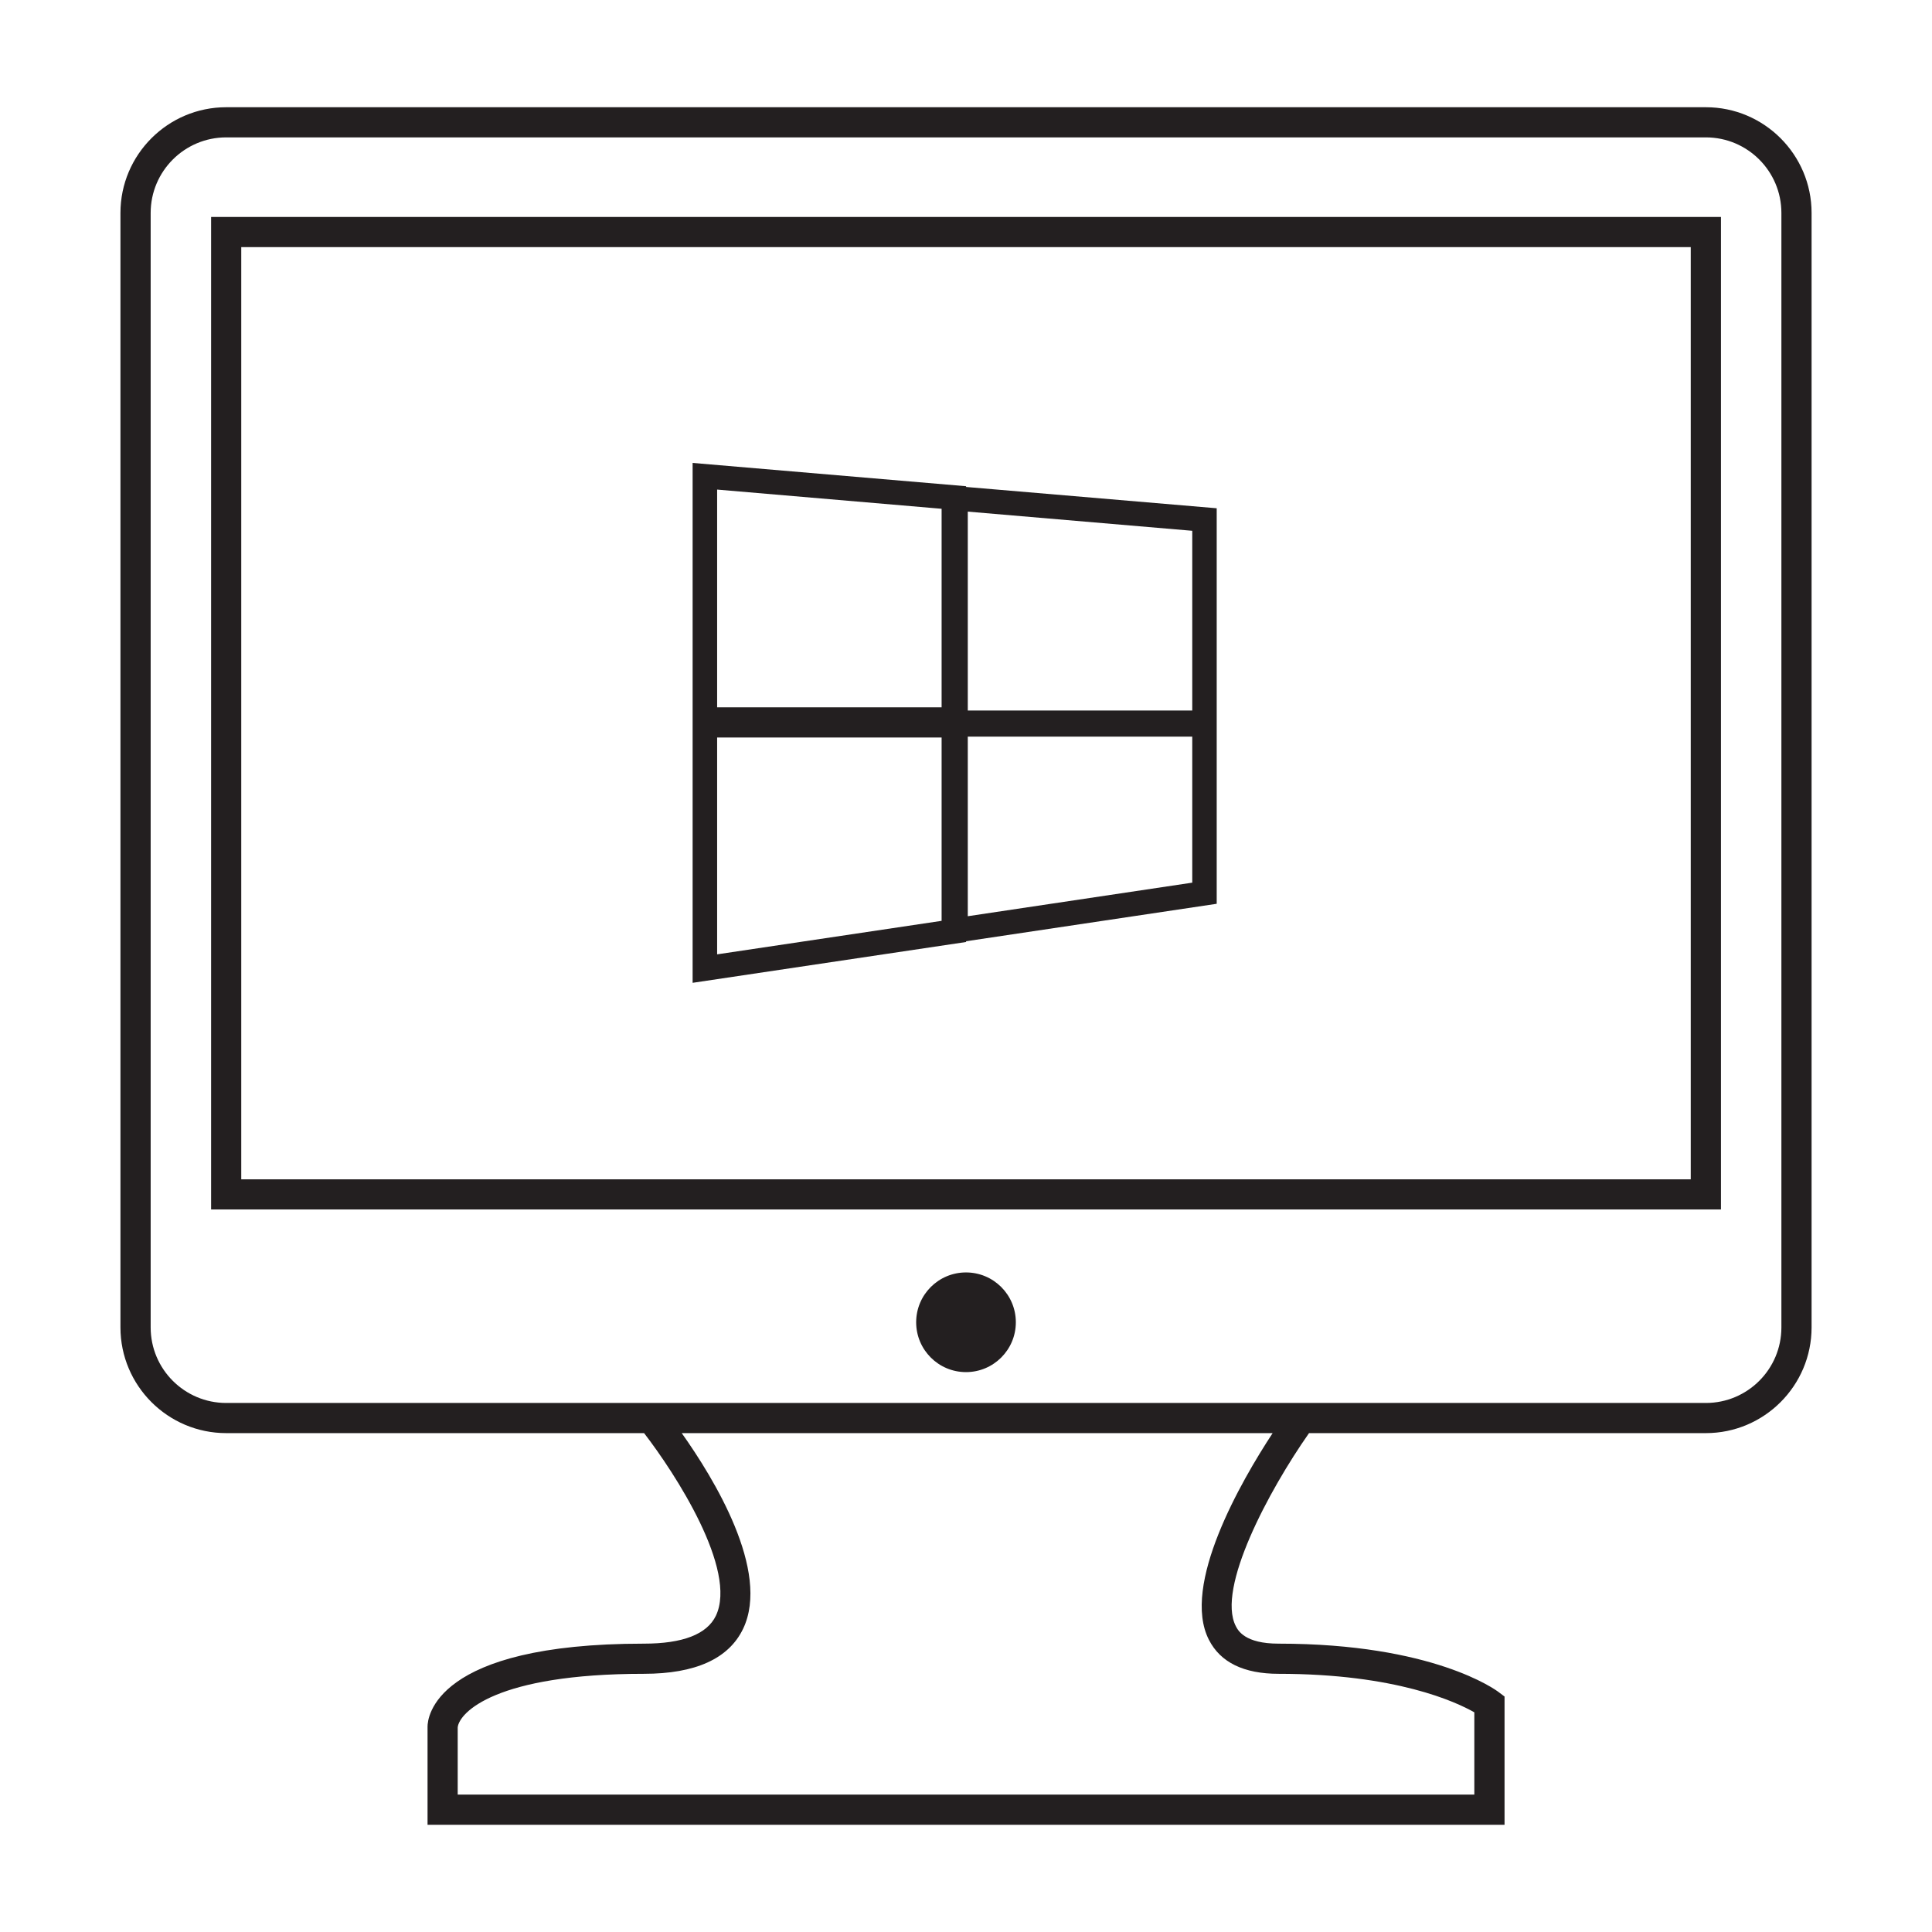 <?xml version="1.0" encoding="utf-8"?>
<!-- Generator: Adobe Illustrator 15.0.0, SVG Export Plug-In . SVG Version: 6.00 Build 0)  -->
<!DOCTYPE svg PUBLIC "-//W3C//DTD SVG 1.1//EN" "http://www.w3.org/Graphics/SVG/1.1/DTD/svg11.dtd">
<svg version="1.1" id="Layer_1" xmlns="http://www.w3.org/2000/svg" xmlns:xlink="http://www.w3.org/1999/xlink" x="0px" y="0px"
	 width="64px" height="64px" viewBox="0 0 64 64" enable-background="new 0 0 64 64" xml:space="preserve">
<g>
	<path fill="#231F20" d="M56.509,3.552H7.493c-1.931,0-3.503,1.571-3.503,3.501v36.919c0,1.931,1.572,3.502,3.503,3.502h13.843
		c1.028,1.332,3.104,4.53,2.378,6.051c-0.295,0.612-1.096,0.923-2.384,0.923c-6.966,0-7.167,2.469-7.167,2.749v3.251H49.84V56.2
		l-0.198-0.149c-0.086-0.066-2.163-1.603-7.288-1.603c-1.12,0-1.343-0.438-1.417-0.581c-0.64-1.253,1.093-4.492,2.426-6.393h13.146
		c1.931,0,3.502-1.571,3.502-3.502V7.053C60.011,5.123,58.439,3.552,56.509,3.552z M40.047,54.321
		c0.38,0.747,1.156,1.126,2.307,1.126c3.895,0,5.887,0.935,6.485,1.276v2.726H15.162v-2.227c0.051-0.493,1.261-1.775,6.168-1.775
		c1.707,0,2.811-0.501,3.286-1.491c0.915-1.909-0.976-4.994-2.032-6.481h19.573C41.114,49.065,39.121,52.513,40.047,54.321z
		 M59.011,43.973c0,1.381-1.121,2.502-2.502,2.502H44.082H20.536H7.493c-1.38,0-2.502-1.121-2.502-2.502V7.053
		c0-1.38,1.122-2.502,2.502-2.502h49.016c1.381,0,2.502,1.122,2.502,2.502V43.973z"/>
	<path fill="#231F20" d="M6.993,40.065h50.016V7.187H6.993V40.065z M7.992,8.186h48.016v30.881H7.992V8.186z"/>
	<circle fill="#231F20" cx="32" cy="43.802" r="1.651"/>
	<path fill="#231F20" d="M32.003,16.107l-9.059-0.772v8.096v1.001v8.125l9.059-1.352V31.18l8.302-1.241v-5.59v-0.76v-6.752
		l-8.302-0.706V16.107z M31.192,30.504l-7.436,1.11v-7.183h7.436V30.504z M31.192,23.43h-7.436v-7.212l7.436,0.636V23.43z
		 M32.059,16.948l7.436,0.635v5.954h-7.436V16.948z M32.059,24.402h7.436v4.837l-7.436,1.112V24.402z"/>
</g>
</svg>
